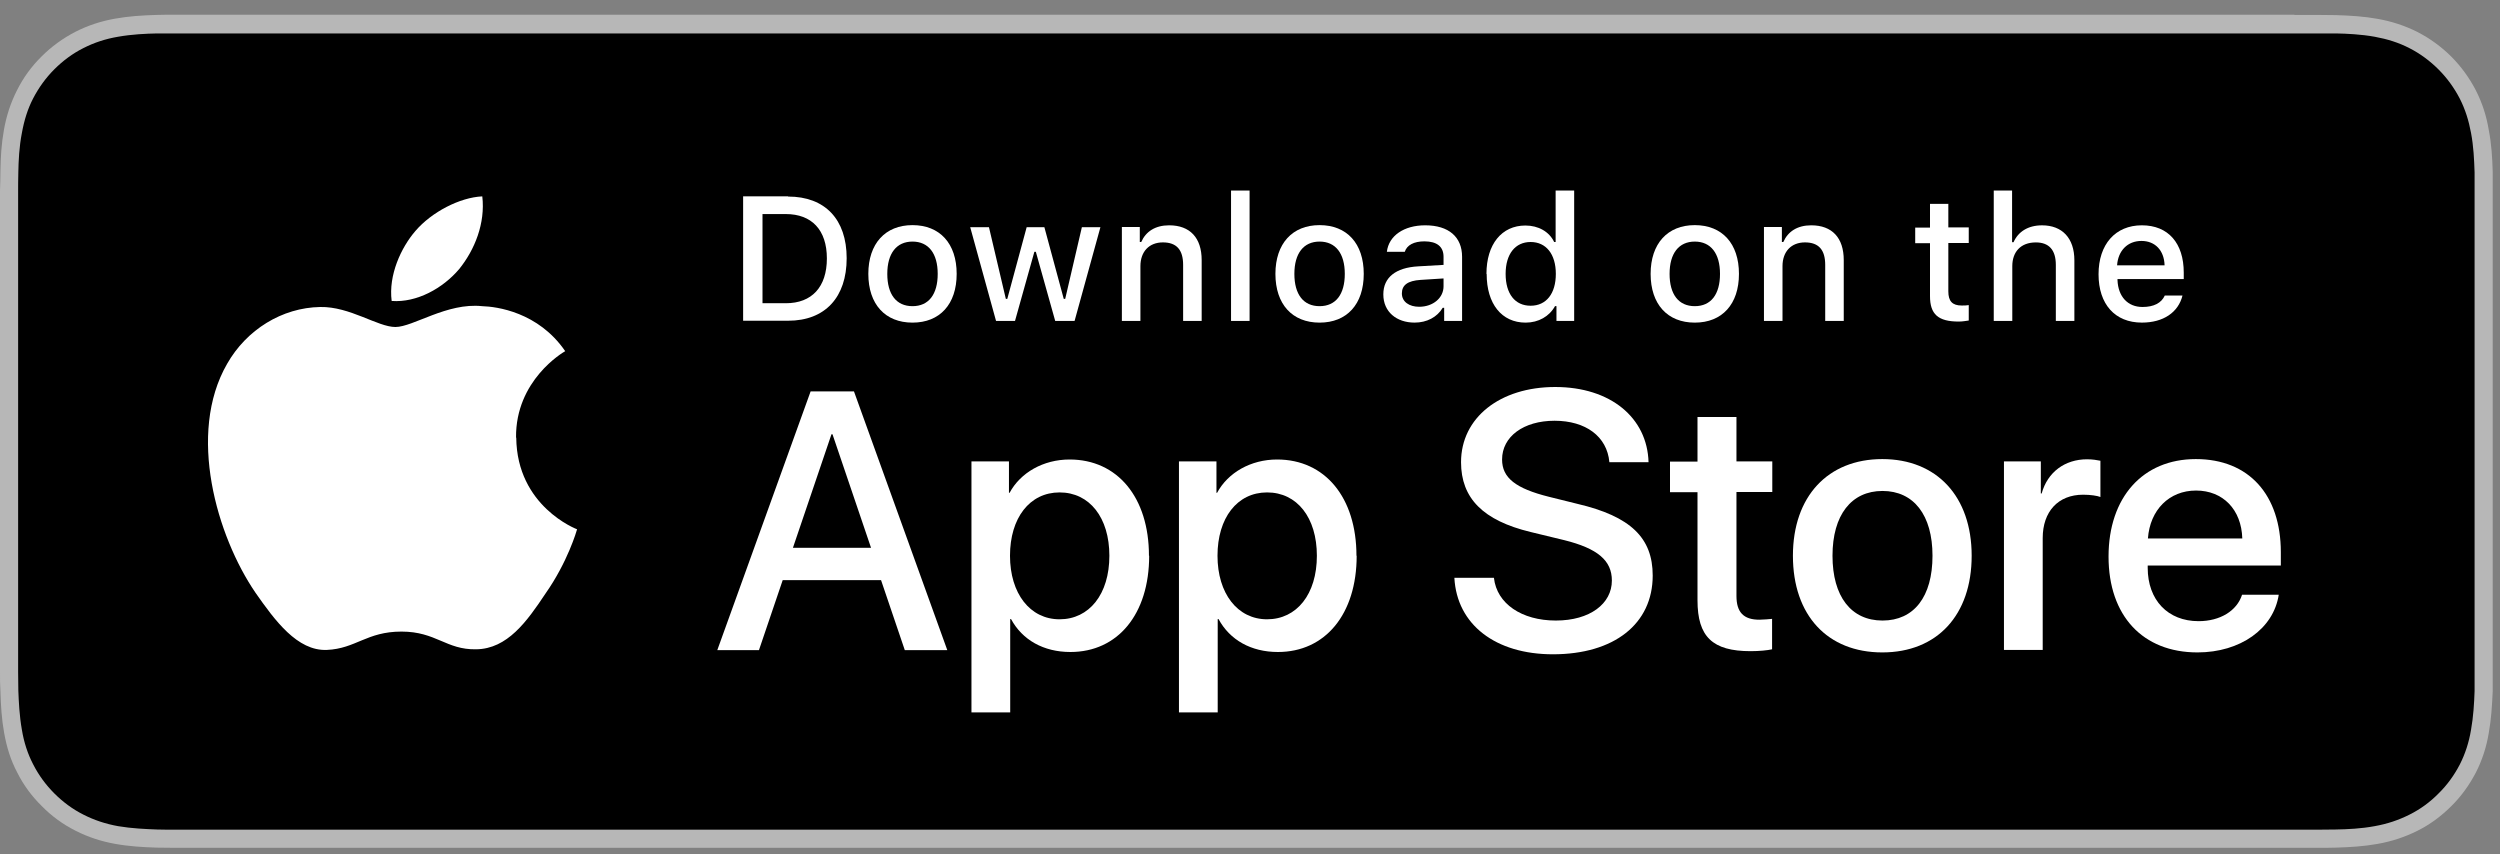 <svg width="120" height="41" viewBox="0 0 120 41" fill="none" xmlns="http://www.w3.org/2000/svg">
<rect x="0" y="0" width="120" height="41" fill="#808080" stroke="none"/>
<g clip-path="url(#clip0_170_918)">
<path d="M110.13 0.706H9.53C9.16 0.706 8.8 0.706 8.44 0.706C8.13 0.706 7.83 0.706 7.52 0.716C6.85 0.736 6.18 0.776 5.52 0.896C4.85 1.016 4.23 1.216 3.62 1.526C3.02 1.836 2.47 2.236 2 2.706C1.52 3.176 1.12 3.726 0.82 4.326C0.51 4.936 0.31 5.556 0.19 6.226C0.07 6.886 0.03 7.556 0.02 8.226C0.02 8.536 0.01 8.836 0 9.146V32.266C0 32.576 0 32.876 0.02 33.186C0.04 33.856 0.08 34.526 0.2 35.186C0.32 35.856 0.51 36.486 0.83 37.086C1.13 37.686 1.53 38.226 2.01 38.696C2.48 39.176 3.03 39.576 3.63 39.876C4.24 40.186 4.86 40.386 5.53 40.506C6.19 40.626 6.87 40.666 7.53 40.686C7.84 40.686 8.14 40.696 8.45 40.696C8.82 40.696 9.18 40.696 9.54 40.696H110.13C110.49 40.696 110.85 40.696 111.21 40.696C111.51 40.696 111.83 40.696 112.13 40.686C112.8 40.666 113.47 40.626 114.13 40.506C114.8 40.386 115.42 40.186 116.04 39.876C116.64 39.576 117.18 39.176 117.66 38.696C118.14 38.226 118.53 37.676 118.84 37.086C119.15 36.476 119.35 35.856 119.46 35.186C119.58 34.526 119.62 33.856 119.65 33.186C119.65 32.876 119.65 32.576 119.65 32.266C119.65 31.906 119.65 31.546 119.65 31.176V10.246C119.65 9.876 119.65 9.516 119.65 9.156C119.65 8.846 119.65 8.546 119.65 8.236C119.63 7.566 119.59 6.896 119.46 6.236C119.35 5.566 119.15 4.946 118.84 4.336C118.53 3.736 118.13 3.186 117.66 2.716C117.19 2.246 116.64 1.846 116.04 1.536C115.42 1.226 114.8 1.026 114.13 0.906C113.47 0.786 112.8 0.746 112.13 0.726C111.83 0.726 111.51 0.716 111.21 0.716C110.85 0.716 110.49 0.716 110.13 0.716V0.706Z" fill="#B7B7B7"/>
<path d="M8.44 39.825C8.14 39.825 7.84 39.825 7.54 39.816C6.98 39.795 6.32 39.766 5.67 39.656C5.06 39.545 4.52 39.365 4.01 39.105C3.49 38.846 3.02 38.495 2.61 38.086C2.2 37.675 1.86 37.215 1.59 36.685C1.33 36.185 1.15 35.636 1.05 35.026C0.93 34.355 0.9 33.666 0.88 33.145C0.88 32.935 0.87 32.236 0.87 32.236V9.145C0.87 9.145 0.87 8.455 0.88 8.255C0.89 7.735 0.92 7.045 1.05 6.385C1.16 5.775 1.33 5.225 1.59 4.725C1.86 4.205 2.2 3.735 2.61 3.325C3.02 2.915 3.49 2.565 4.01 2.305C4.52 2.045 5.07 1.865 5.66 1.765C6.33 1.645 7.02 1.615 7.54 1.605H112.13C112.64 1.615 113.33 1.645 113.99 1.765C114.59 1.875 115.14 2.045 115.66 2.315C116.17 2.575 116.64 2.925 117.05 3.335C117.46 3.745 117.8 4.215 118.07 4.735C118.33 5.245 118.5 5.785 118.61 6.385C118.73 7.015 118.76 7.665 118.78 8.275C118.78 8.555 118.78 8.865 118.78 9.165C118.78 9.545 118.78 9.895 118.78 10.255V31.166C118.78 31.526 118.78 31.886 118.78 32.245C118.78 32.575 118.78 32.865 118.78 33.175C118.76 33.766 118.72 34.416 118.61 35.026C118.51 35.636 118.33 36.185 118.07 36.696C117.8 37.215 117.46 37.685 117.05 38.086C116.64 38.505 116.17 38.846 115.65 39.105C115.13 39.365 114.6 39.545 113.98 39.656C113.34 39.776 112.68 39.806 112.11 39.816C111.82 39.816 111.51 39.825 111.21 39.825H8.44Z" fill="black"/>
<path d="M24.77 21.006C24.74 18.256 27.02 16.916 27.13 16.856C25.84 14.976 23.84 14.716 23.14 14.696C21.46 14.516 19.83 15.696 18.98 15.696C18.13 15.696 16.79 14.706 15.37 14.736C13.54 14.766 11.83 15.826 10.9 17.466C8.97 20.816 10.41 25.736 12.26 28.446C13.19 29.776 14.27 31.256 15.69 31.196C17.08 31.136 17.6 30.316 19.27 30.316C20.94 30.316 21.41 31.196 22.86 31.166C24.35 31.146 25.29 29.836 26.18 28.496C27.25 26.976 27.68 25.476 27.7 25.406C27.67 25.396 24.81 24.306 24.78 21.006H24.77Z" fill="white"/>
<path d="M22.04 12.916C22.79 11.986 23.3 10.716 23.15 9.426C22.07 9.476 20.72 10.176 19.94 11.086C19.25 11.886 18.64 13.206 18.8 14.446C20.01 14.536 21.26 13.836 22.04 12.916Z" fill="white"/>
<path d="M42.3 27.846H37.57L36.43 31.206H34.43L38.91 18.786H40.99L45.47 31.206H43.43L42.29 27.846H42.3ZM38.06 26.296H41.81L39.96 20.846H39.91L38.06 26.296Z" fill="white"/>
<path d="M55.16 26.676C55.16 29.486 53.65 31.296 51.38 31.296C50.09 31.296 49.07 30.716 48.53 29.716H48.49V34.196H46.63V22.146H48.43V23.656H48.46C48.98 22.686 50.08 22.056 51.34 22.056C53.64 22.056 55.15 23.876 55.15 26.676H55.16ZM53.25 26.676C53.25 24.846 52.3 23.636 50.86 23.636C49.42 23.636 48.48 24.866 48.48 26.676C48.48 28.486 49.44 29.726 50.86 29.726C52.28 29.726 53.25 28.526 53.25 26.676Z" fill="white"/>
<path d="M65.12 26.676C65.12 29.486 63.61 31.296 61.34 31.296C60.05 31.296 59.03 30.716 58.49 29.716H58.45V34.196H56.59V22.146H58.39V23.656H58.42C58.94 22.686 60.04 22.056 61.3 22.056C63.6 22.056 65.11 23.876 65.11 26.676H65.12ZM63.21 26.676C63.21 24.846 62.26 23.636 60.82 23.636C59.38 23.636 58.44 24.866 58.44 26.676C58.44 28.486 59.4 29.726 60.82 29.726C62.24 29.726 63.21 28.526 63.21 26.676Z" fill="white"/>
<path d="M71.71 27.746C71.85 28.976 73.04 29.786 74.68 29.786C76.32 29.786 77.37 28.976 77.37 27.866C77.37 26.906 76.69 26.326 75.08 25.926L73.47 25.536C71.19 24.986 70.13 23.916 70.13 22.186C70.13 20.046 72 18.576 74.65 18.576C77.3 18.576 79.07 20.046 79.13 22.186H77.25C77.14 20.946 76.11 20.196 74.62 20.196C73.13 20.196 72.1 20.956 72.1 22.056C72.1 22.936 72.75 23.446 74.35 23.846L75.72 24.186C78.27 24.786 79.33 25.816 79.33 27.626C79.33 29.946 77.48 31.406 74.54 31.406C71.79 31.406 69.93 29.986 69.81 27.736H71.71V27.746Z" fill="white"/>
<path d="M83.35 20.006V22.146H85.07V23.616H83.35V28.606C83.35 29.386 83.69 29.746 84.45 29.746C84.64 29.746 84.94 29.716 85.06 29.706V31.166C84.85 31.216 84.44 31.256 84.03 31.256C82.2 31.256 81.48 30.566 81.48 28.816V23.626H80.16V22.156H81.48V20.016H83.35V20.006Z" fill="white"/>
<path d="M86.06 26.676C86.06 23.826 87.74 22.036 90.35 22.036C92.96 22.036 94.64 23.826 94.64 26.676C94.64 29.526 92.98 31.316 90.35 31.316C87.72 31.316 86.06 29.536 86.06 26.676ZM92.76 26.676C92.76 24.726 91.86 23.566 90.36 23.566C88.86 23.566 87.96 24.726 87.96 26.676C87.96 28.626 88.85 29.786 90.36 29.786C91.87 29.786 92.76 28.646 92.76 26.676Z" fill="white"/>
<path d="M96.19 22.146H97.96V23.686H98C98.28 22.666 99.11 22.046 100.18 22.046C100.45 22.046 100.67 22.086 100.82 22.116V23.856C100.67 23.796 100.35 23.746 99.99 23.746C98.79 23.746 98.05 24.556 98.05 25.826V31.196H96.19V22.146V22.146Z" fill="white"/>
<path d="M109.38 28.546C109.13 30.186 107.53 31.316 105.48 31.316C102.85 31.316 101.21 29.556 101.21 26.716C101.21 23.876 102.85 22.036 105.4 22.036C107.95 22.036 109.48 23.756 109.48 26.506V27.146H103.09V27.256C103.09 28.806 104.06 29.816 105.53 29.816C106.56 29.816 107.37 29.326 107.62 28.546H109.38V28.546ZM103.1 25.846H107.63C107.59 24.456 106.7 23.546 105.41 23.546C104.12 23.546 103.2 24.476 103.1 25.846Z" fill="white"/>
<path d="M37.83 9.435C39.6 9.435 40.64 10.525 40.64 12.395C40.64 14.265 39.61 15.395 37.83 15.395H35.67V9.425H37.83V9.435ZM36.6 14.555H37.72C38.97 14.555 39.69 13.775 39.69 12.405C39.69 11.035 38.96 10.275 37.72 10.275H36.6V14.555Z" fill="white"/>
<path d="M41.68 13.146C41.68 11.696 42.49 10.806 43.8 10.806C45.11 10.806 45.92 11.686 45.92 13.146C45.92 14.606 45.11 15.486 43.8 15.486C42.49 15.486 41.68 14.606 41.68 13.146ZM45.01 13.146C45.01 12.166 44.57 11.596 43.8 11.596C43.03 11.596 42.59 12.166 42.59 13.146C42.59 14.126 43.02 14.696 43.8 14.696C44.58 14.696 45.01 14.126 45.01 13.146Z" fill="white"/>
<path d="M51.57 15.405H50.65L49.72 12.085H49.65L48.72 15.405H47.81L46.57 10.905H47.47L48.28 14.345H48.35L49.28 10.905H50.13L51.06 14.345H51.13L51.93 10.905H52.82L51.58 15.405H51.57Z" fill="white"/>
<path d="M53.85 10.895H54.71V11.615H54.78C55 11.115 55.45 10.815 56.12 10.815C57.12 10.815 57.68 11.415 57.68 12.485V15.405H56.79V12.715C56.79 11.995 56.48 11.635 55.82 11.635C55.16 11.635 54.74 12.075 54.74 12.775V15.405H53.85V10.905V10.895Z" fill="white"/>
<path d="M59.09 9.146H59.98V15.405H59.09V9.146Z" fill="white"/>
<path d="M61.22 13.146C61.22 11.696 62.03 10.806 63.34 10.806C64.65 10.806 65.46 11.686 65.46 13.146C65.46 14.606 64.65 15.486 63.34 15.486C62.03 15.486 61.22 14.606 61.22 13.146ZM64.55 13.146C64.55 12.166 64.11 11.596 63.34 11.596C62.57 11.596 62.13 12.166 62.13 13.146C62.13 14.126 62.56 14.696 63.34 14.696C64.12 14.696 64.55 14.126 64.55 13.146Z" fill="white"/>
<path d="M66.4 14.125C66.4 13.315 67 12.845 68.07 12.785L69.29 12.715V12.325C69.29 11.845 68.98 11.585 68.37 11.585C67.87 11.585 67.53 11.765 67.43 12.085H66.57C66.66 11.315 67.39 10.815 68.41 10.815C69.54 10.815 70.18 11.375 70.18 12.325V15.405H69.32V14.775H69.25C68.98 15.225 68.49 15.485 67.9 15.485C67.03 15.485 66.4 14.965 66.4 14.135V14.125ZM69.29 13.745V13.365L68.19 13.435C67.57 13.475 67.29 13.685 67.29 14.085C67.29 14.485 67.64 14.725 68.12 14.725C68.79 14.725 69.29 14.295 69.29 13.745Z" fill="white"/>
<path d="M71.35 13.146C71.35 11.726 72.08 10.825 73.22 10.825C73.84 10.825 74.36 11.116 74.6 11.616H74.67V9.146H75.56V15.405H74.71V14.695H74.64C74.37 15.185 73.85 15.486 73.23 15.486C72.08 15.486 71.36 14.585 71.36 13.155L71.35 13.146ZM72.27 13.146C72.27 14.105 72.72 14.675 73.47 14.675C74.22 14.675 74.68 14.095 74.68 13.146C74.68 12.195 74.21 11.616 73.47 11.616C72.73 11.616 72.27 12.195 72.27 13.146Z" fill="white"/>
<path d="M79.23 13.146C79.23 11.696 80.04 10.806 81.35 10.806C82.66 10.806 83.47 11.686 83.47 13.146C83.47 14.606 82.66 15.486 81.35 15.486C80.04 15.486 79.23 14.606 79.23 13.146ZM82.56 13.146C82.56 12.166 82.12 11.596 81.35 11.596C80.58 11.596 80.14 12.166 80.14 13.146C80.14 14.126 80.57 14.696 81.35 14.696C82.13 14.696 82.56 14.126 82.56 13.146Z" fill="white"/>
<path d="M84.67 10.895H85.53V11.615H85.6C85.82 11.115 86.27 10.815 86.94 10.815C87.94 10.815 88.5 11.415 88.5 12.485V15.405H87.61V12.715C87.61 11.995 87.3 11.635 86.64 11.635C85.98 11.635 85.56 12.075 85.56 12.775V15.405H84.67V10.905V10.895Z" fill="white"/>
<path d="M93.52 9.775V10.915H94.5V11.665H93.52V13.985C93.52 14.455 93.71 14.665 94.16 14.665C94.3 14.665 94.37 14.665 94.5 14.645V15.385C94.36 15.405 94.19 15.435 94.02 15.435C93.03 15.435 92.64 15.085 92.64 14.215V11.675H91.93V10.925H92.64V9.785H93.53L93.52 9.775Z" fill="white"/>
<path d="M95.7 9.146H96.58V11.626H96.65C96.87 11.126 97.34 10.816 98.02 10.816C98.98 10.816 99.57 11.425 99.57 12.495V15.405H98.68V12.716C98.68 11.995 98.35 11.636 97.72 11.636C96.99 11.636 96.59 12.095 96.59 12.775V15.405H95.7V9.146Z" fill="white"/>
<path d="M104.76 14.185C104.56 14.995 103.84 15.485 102.81 15.485C101.52 15.485 100.73 14.605 100.73 13.165C100.73 11.725 101.54 10.815 102.81 10.815C104.08 10.815 104.82 11.675 104.82 13.085V13.395H101.64V13.445C101.67 14.235 102.13 14.735 102.84 14.735C103.38 14.735 103.75 14.545 103.91 14.185H104.77H104.76ZM101.63 12.735H103.9C103.88 12.025 103.45 11.565 102.79 11.565C102.13 11.565 101.67 12.025 101.62 12.735H101.63Z" fill="white"/>
</g>
<defs>
<clipPath id="clip0_170_918">
<rect width="119.66" height="40" fill="white" transform="translate(0 0.706)"/>
</clipPath>
</defs>
</svg>
